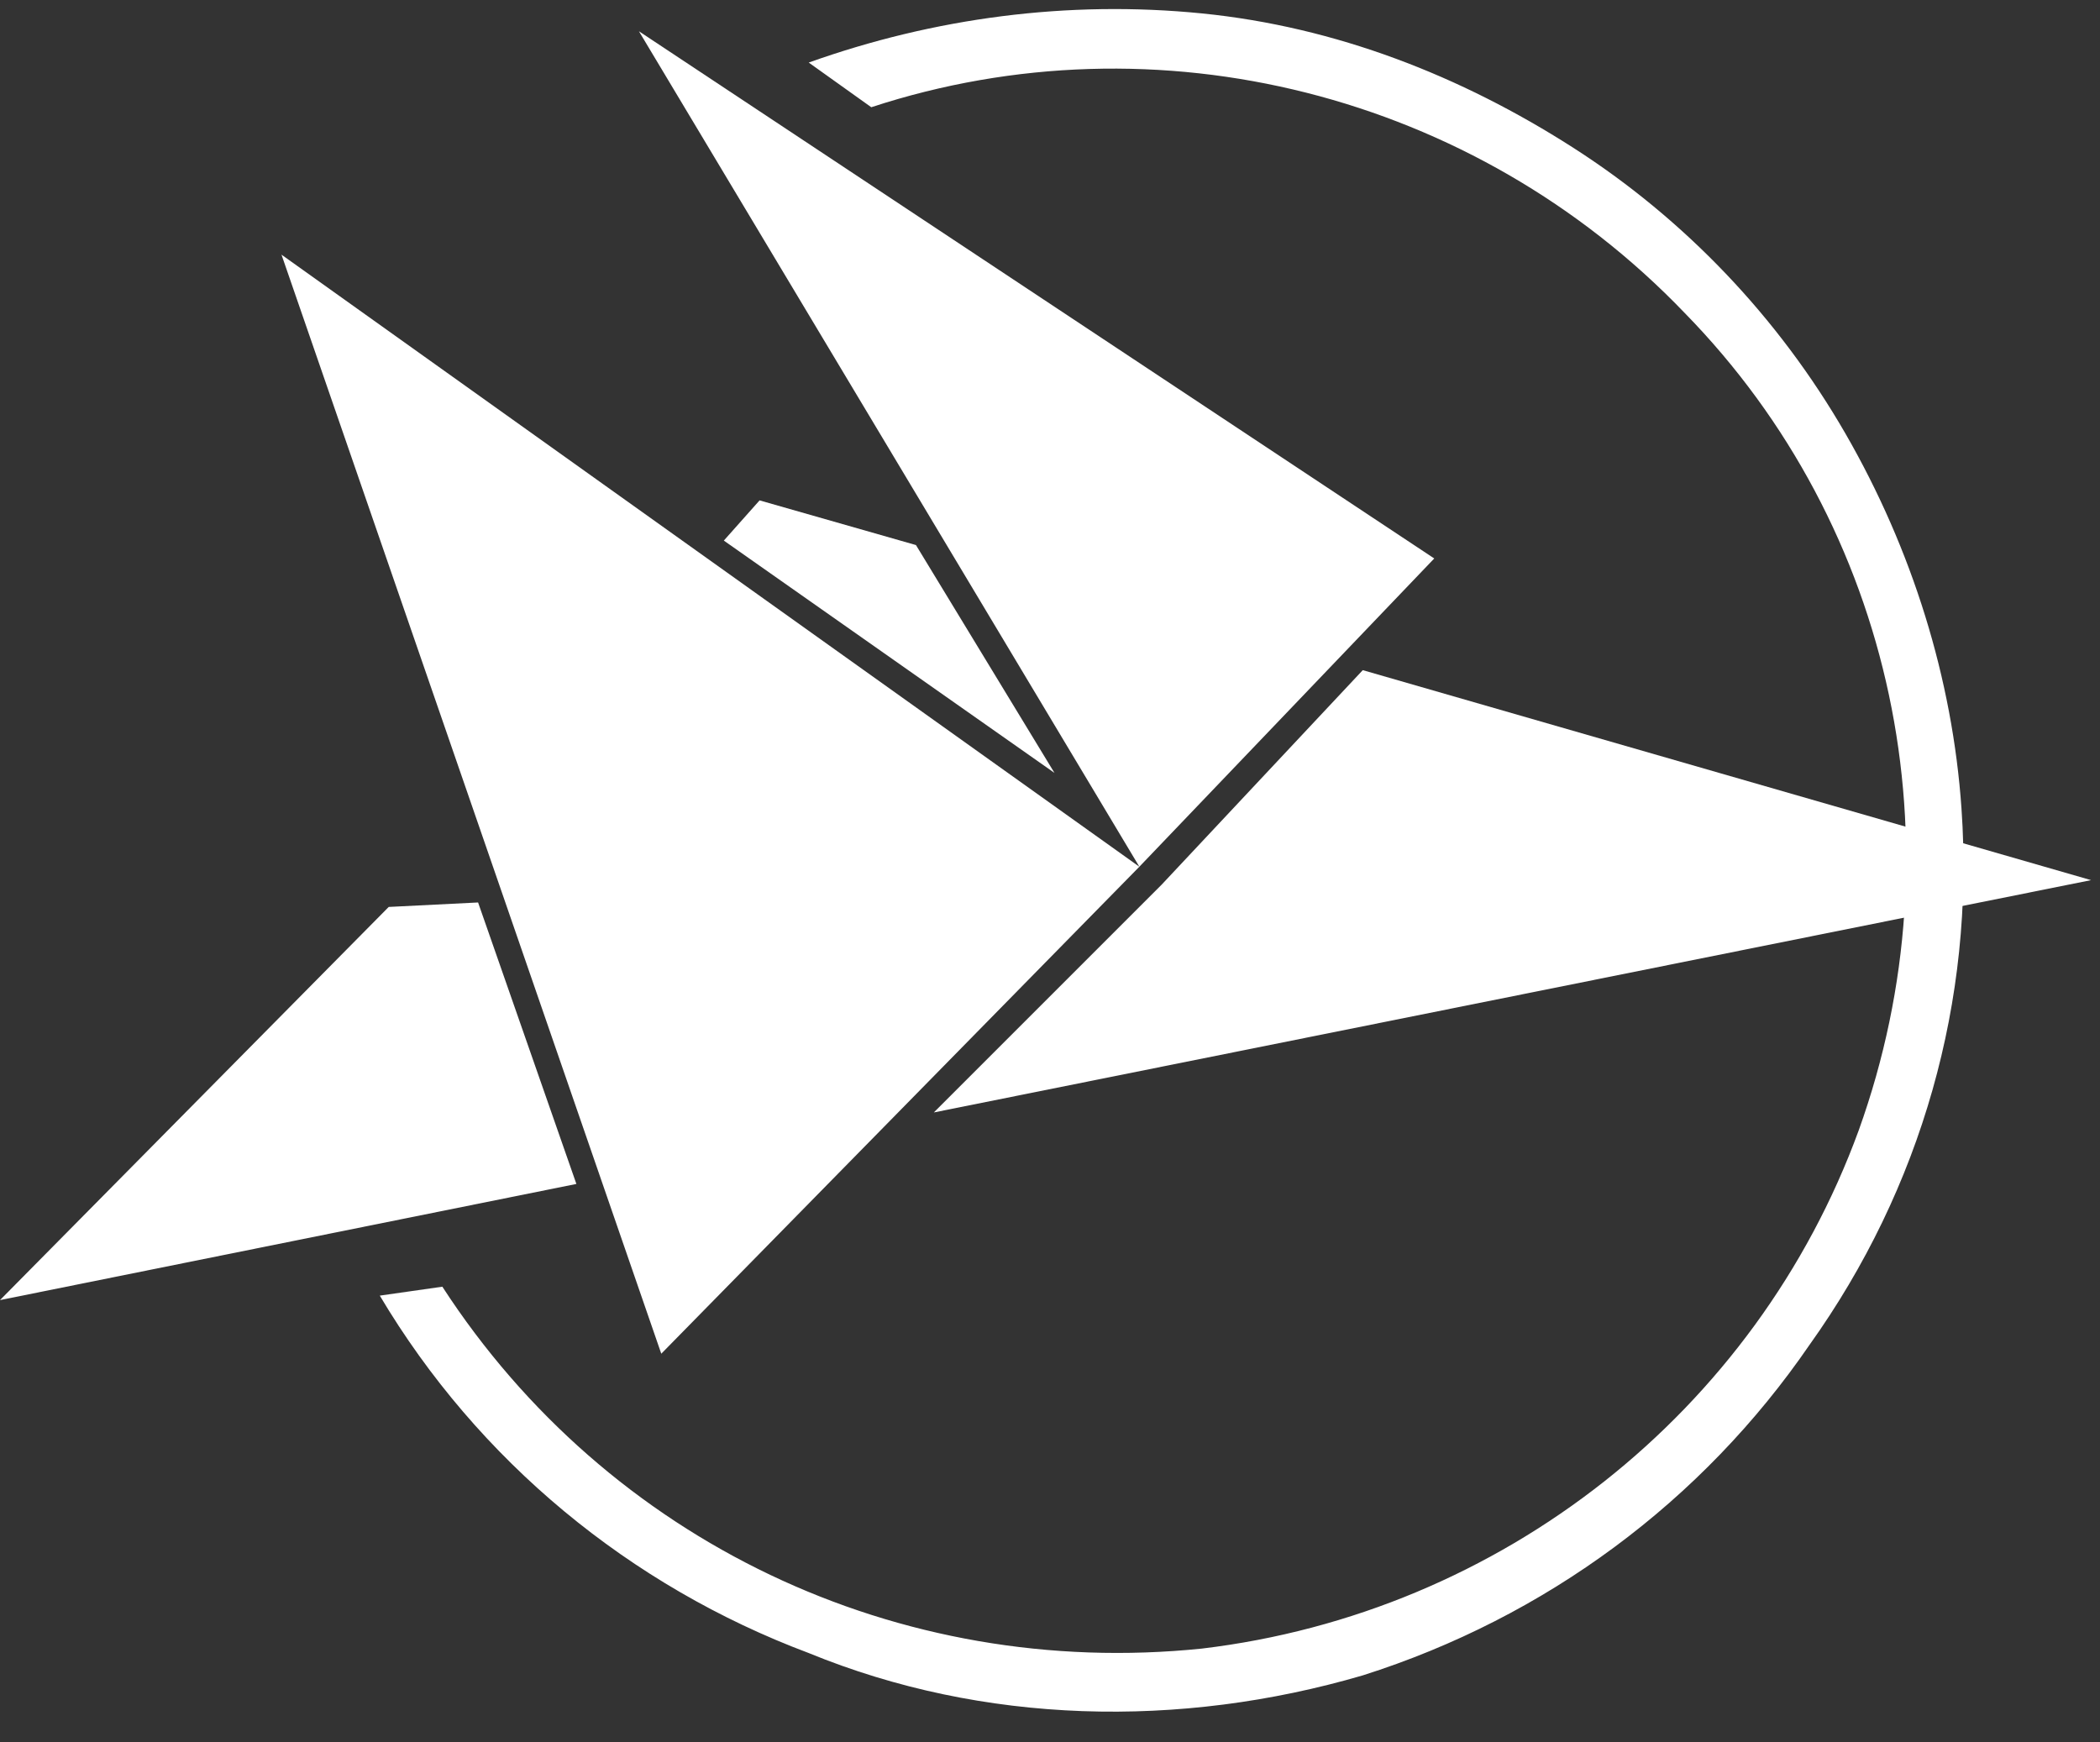 <svg version="1.2" xmlns="http://www.w3.org/2000/svg" viewBox="0 0 47 39" width="47" height="39">
	<rect x="0" y="0" width="47" height="39" fill="#333333" stroke="none"/>
	<title>logo-white-svg</title>
	<defs>
		<clipPath clipPathUnits="userSpaceOnUse" id="cp1">
			<path d="m0 0h155v38.43h-155z"/>
		</clipPath>
	</defs>
	<style>
		.s0 { fill: #ffffff } 
	</style>
	<g id="Layer">
		<path id="Layer" class="s0" d="m51.4 22.4h103.6v1.1h-103.6z"/>
		<g id="Clip-Path" clip-path="url(#cp1)">
			<g id="Layer">
				<path id="Layer" fill-rule="evenodd" class="s0" d="m51.5 32.3q0-1.2 0.4-2.4 0.5-1.1 1.3-2 0.9-0.9 2-1.3 1.2-0.5 2.4-0.5 0.6 0 1.2 0.1 0.7 0.1 1.3 0.3 0.5 0.2 1.1 0.5 0.5 0.3 1 0.7l-1.3 1.6q-0.4-0.3-0.8-0.5-0.4-0.3-0.8-0.4-0.4-0.2-0.9-0.3-0.4-0.1-0.9-0.1-0.8 0.1-1.5 0.4-0.7 0.4-1.3 0.9-0.5 0.6-0.8 1.4-0.3 0.7-0.2 1.6-0.1 0.8 0.2 1.6 0.3 0.8 0.9 1.4 0.5 0.6 1.3 0.9 0.8 0.3 1.6 0.3 0.4 0 0.8 0 0.4-0.1 0.7-0.2 0.4-0.1 0.7-0.3 0.4-0.1 0.7-0.4v-2.2h-3.1v-1.8h5.1v5q-0.5 0.4-1.1 0.8-0.6 0.3-1.2 0.6-0.6 0.2-1.3 0.3-0.7 0.1-1.4 0.1-1.2 0.1-2.3-0.4-1.2-0.4-2.1-1.3-0.9-0.8-1.3-2-0.5-1.1-0.4-2.4zm24-6h5.3q0.5 0 0.9 0.1 0.5 0 0.9 0.2 0.5 0.1 0.9 0.4 0.4 0.2 0.7 0.5 0.3 0.3 0.5 0.6 0.2 0.3 0.3 0.6 0.1 0.3 0.2 0.7 0 0.3 0 0.7 0.1 0.6-0.1 1.2-0.2 0.6-0.6 1.1-0.4 0.5-0.9 0.9-0.6 0.3-1.2 0.4l3.2 4.5h-2.5l-2.9-4.1h-2.6v4.1h-2.1zm5.2 5.9c1.5 0 2.4-0.8 2.4-2 0-1.3-0.9-2-2.5-2h-3v4zm16.8 0.1c0-1.7 0.7-3.2 1.8-4.4 1.2-1.1 2.8-1.8 4.4-1.8 1.6 0 3.2 0.6 4.4 1.8 1.1 1.1 1.8 2.7 1.8 4.3v0.1c0 1.6-0.6 3.2-1.8 4.3-1.2 1.2-2.7 1.8-4.4 1.8-1.6 0-3.2-0.6-4.3-1.8-1.2-1.1-1.9-2.7-1.9-4.3zm10.3 0q0-0.9-0.3-1.6-0.3-0.8-0.9-1.4-0.5-0.6-1.3-0.9-0.8-0.4-1.6-0.4-0.8 0-1.6 0.4-0.7 0.3-1.3 0.9-0.6 0.6-0.9 1.3-0.2 0.8-0.2 1.6v0.1q0 0.8 0.3 1.6 0.3 0.7 0.8 1.3 0.6 0.6 1.4 1 0.7 0.3 1.5 0.3 0.9 0 1.6-0.3 0.8-0.4 1.3-0.9 0.6-0.6 0.9-1.4 0.3-0.8 0.3-1.6zm14.7 0.9v-6.9h2.1v6.8c0 2.2 1.1 3.4 3 3.4 1.8 0 3-1.1 3-3.3v-6.9h2.1v6.8c0 3.5-2 5.3-5.2 5.3-3.1 0-5-1.8-5-5.2zm23.2-6.9h4.7c2.8 0 4.5 1.6 4.5 4 0 2.7-2.1 4.1-4.7 4.1h-2.4v3.8h-2.1zm4.5 6.2c1.6 0 2.6-0.9 2.6-2.1v-0.1c0-1.4-1-2.1-2.6-2.1h-2.4v4.3zm-98.8-32.2h6.1l4.9 7.5 4.9-7.5h6v19.4h-5.7v-11.1l-5.2 7.5h-0.1l-5.3-7.5v11.1h-5.6zm25 0h16.3v4.5h-10.7v3h9.7v4.2h-9.7v3.1h10.8v4.5h-16.4zm23.4 4.8h-5.7v-4.8h16.9v4.7h-5.8v14.7h-5.4zm18.4 0h-5.8v-4.7h16.9v4.7h-5.8v14.7h-5.3zm12.4-4.7h5.4v19.3h-5.4zm7.4 16.5l3-3.5q0.7 0.5 1.4 0.9 0.8 0.5 1.6 0.8 0.8 0.3 1.6 0.4 0.9 0.2 1.7 0.2c1.5 0 2.3-0.5 2.3-1.3v-0.1c0-0.8-0.7-1.2-3.3-1.9-4.2-0.9-7.3-2.1-7.3-6v-0.1c0-3.6 2.8-6.2 7.5-6.2q1 0 2.1 0.1 1.1 0.2 2.1 0.5 1 0.3 1.9 0.8 1 0.5 1.8 1.2l-2.7 3.8q-0.5-0.5-1.2-0.8-0.6-0.4-1.3-0.6-0.7-0.2-1.4-0.4-0.7-0.1-1.5-0.1c-1.3 0-1.9 0.5-1.9 1.2v0.1c0 0.9 0.6 1.2 3.4 1.9 4.4 0.9 7.2 2.4 7.2 6 0 4-3.2 6.3-7.9 6.3q-1.2 0.1-2.4-0.1-1.2-0.2-2.4-0.6-1.2-0.4-2.2-1.1-1.1-0.6-2.1-1.4zm-97.5 13.2c-2.4 3.5-5.9 6.1-10 7.4-4.1 1.2-8.5 1.1-12.4-0.5-4-1.5-7.4-4.3-9.6-8l1.4-0.2c3.7 5.7 10.2 8.8 17 8.1 6.7-0.8 12.4-5.3 14.7-11.6 2.3-6.4 0.8-13.5-3.9-18.3-4.7-4.9-11.8-6.7-18.2-4.6l-1.4-1c2.8-1 5.8-1.4 8.8-1.1 3 0.3 5.8 1.4 8.3 3 2.5 1.6 4.6 3.8 6.1 6.4 1.5 2.6 2.4 5.5 2.6 8.4 0.3 4.3-0.9 8.5-3.4 12z"/>
				<path id="Layer" fill-rule="evenodd" class="s0" d="m25.5 19.4l-10.7 10.9-8.5-24.6zm6.6-6.9l-6.6 6.9-11.2-18.7zm-19.2 14l-12.9 2.6 8.7-8.8 2-0.1zm8-1.6l5.1-5.1 4.5-4.8 16.3 4.7zm-4.7-12.8l0.8-0.9 3.5 1 3.1 5.1z"/>
			</g>
		</g>
	</g>
</svg>